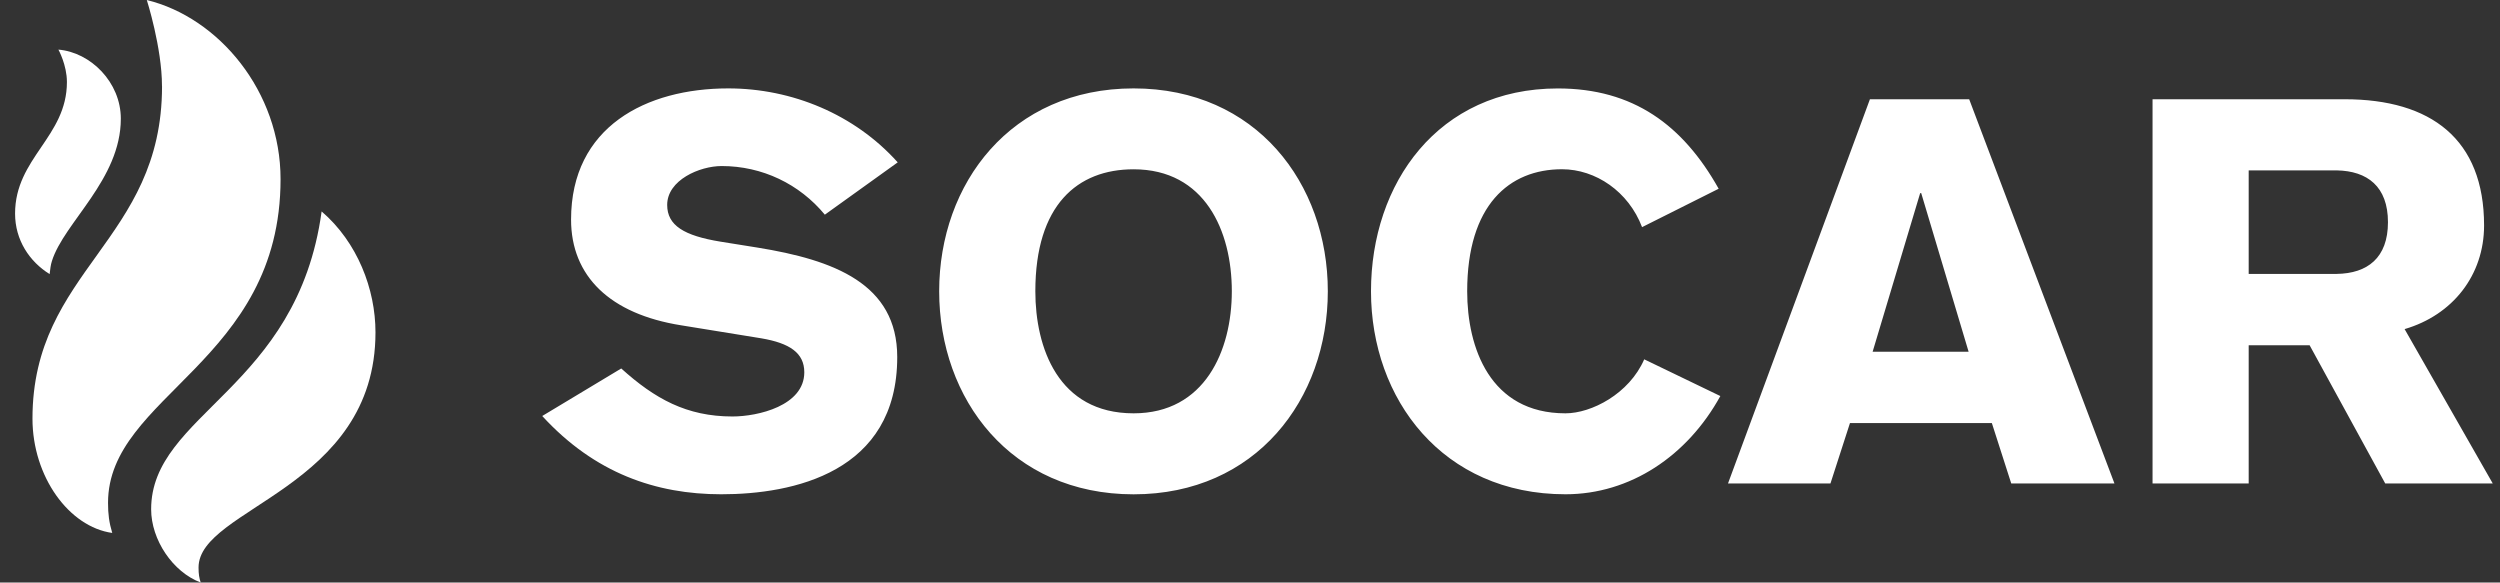 <?xml version="1.0" encoding="utf-8"?>
<svg xmlns="http://www.w3.org/2000/svg" fill="none" height="24" viewBox="0 0 103 24" width="103">
<rect x="0" y="0" width="103" height="24" fill="#333333" stroke="none"/>
<path d="M6.676 3.556C6.676 9.929 1.338 11.122 1.338 17.248C1.338 19.639 2.845 21.71 4.624 21.957C4.494 21.521 4.451 21.185 4.451 20.714C4.451 16.292 11.559 14.921 11.559 7.38C11.559 3.773 9.015 0.725 6.048 0.001C6.048 0.001 6.674 1.958 6.674 3.554L6.676 3.556Z" fill="white"/>
<path d="M6.227 20.982C6.227 22.234 7.113 23.566 8.269 24C8.208 23.816 8.18 23.654 8.18 23.382C8.18 20.917 15.47 20.132 15.47 13.692C15.47 11.911 14.725 9.978 13.251 8.711C12.253 16.031 6.227 17.039 6.227 20.982Z" fill="white"/>
<path d="M2.406 2.044C2.406 2.044 2.757 2.675 2.757 3.379C2.757 5.64 0.621 6.502 0.621 8.801C0.621 9.886 1.211 10.776 2.045 11.293C2.067 11.097 2.088 10.912 2.138 10.758C2.637 9.162 4.978 7.395 4.978 4.89C4.978 3.389 3.733 2.154 2.406 2.044Z" fill="white"/>
<path d="M25.595 15.181C26.977 16.427 28.287 17.159 30.177 17.159C31.226 17.159 33.137 16.717 33.137 15.338C33.137 14.541 32.536 14.137 31.362 13.938L28.066 13.403C25.133 12.938 23.528 11.38 23.528 9.046C23.528 5.224 26.622 3.642 30.003 3.642C32.628 3.642 35.21 4.709 36.986 6.689L33.983 8.845C32.936 7.577 31.4 6.841 29.733 6.841C28.826 6.841 27.488 7.419 27.488 8.443C27.488 9.287 28.179 9.711 29.689 9.957L31.206 10.2C34.362 10.711 36.966 11.689 36.966 14.711C36.966 19.471 32.67 20.364 29.715 20.364C27.025 20.364 24.5 19.494 22.34 17.139L25.595 15.181ZM46.704 20.366C41.652 20.366 38.694 16.449 38.694 11.999C38.694 7.557 41.652 3.642 46.704 3.642C51.751 3.642 54.706 7.557 54.706 11.999C54.706 16.447 51.749 20.366 46.704 20.366ZM46.704 6.975C44.388 6.975 42.656 8.445 42.656 11.999C42.656 14.315 43.591 17.029 46.704 17.029C49.637 17.029 50.751 14.447 50.751 11.999C50.751 9.51 49.637 6.975 46.704 6.975ZM67.653 9.358C67.095 7.888 65.738 6.973 64.355 6.973C62.18 6.973 60.448 8.447 60.448 12.001C60.448 14.315 61.381 17.029 64.497 17.029C65.564 17.029 67.121 16.23 67.742 14.804L70.878 16.317C69.521 18.786 67.164 20.364 64.497 20.364C59.444 20.364 56.485 16.449 56.485 12.001C56.485 7.559 59.245 3.644 64.182 3.644C67.294 3.644 69.338 5.155 70.809 7.776L67.653 9.358ZM77.04 4.091H81.131L87.115 19.918H82.863L82.064 17.429H76.219L75.415 19.918H71.194L77.04 4.091ZM81.107 14.492L79.154 7.957H79.111L77.152 14.492H81.107ZM88.685 4.089H96.601C100.161 4.089 102.344 5.736 102.344 9.289C102.344 11.338 101.051 12.979 99.07 13.559L102.701 19.918H98.271L95.157 14.226H92.646V19.918H88.685V4.089ZM92.646 11.285H96.271C97.538 11.267 98.384 10.626 98.384 9.155C98.384 7.685 97.538 7.042 96.271 7.02H92.646V11.285Z" fill="white"/>
</svg>